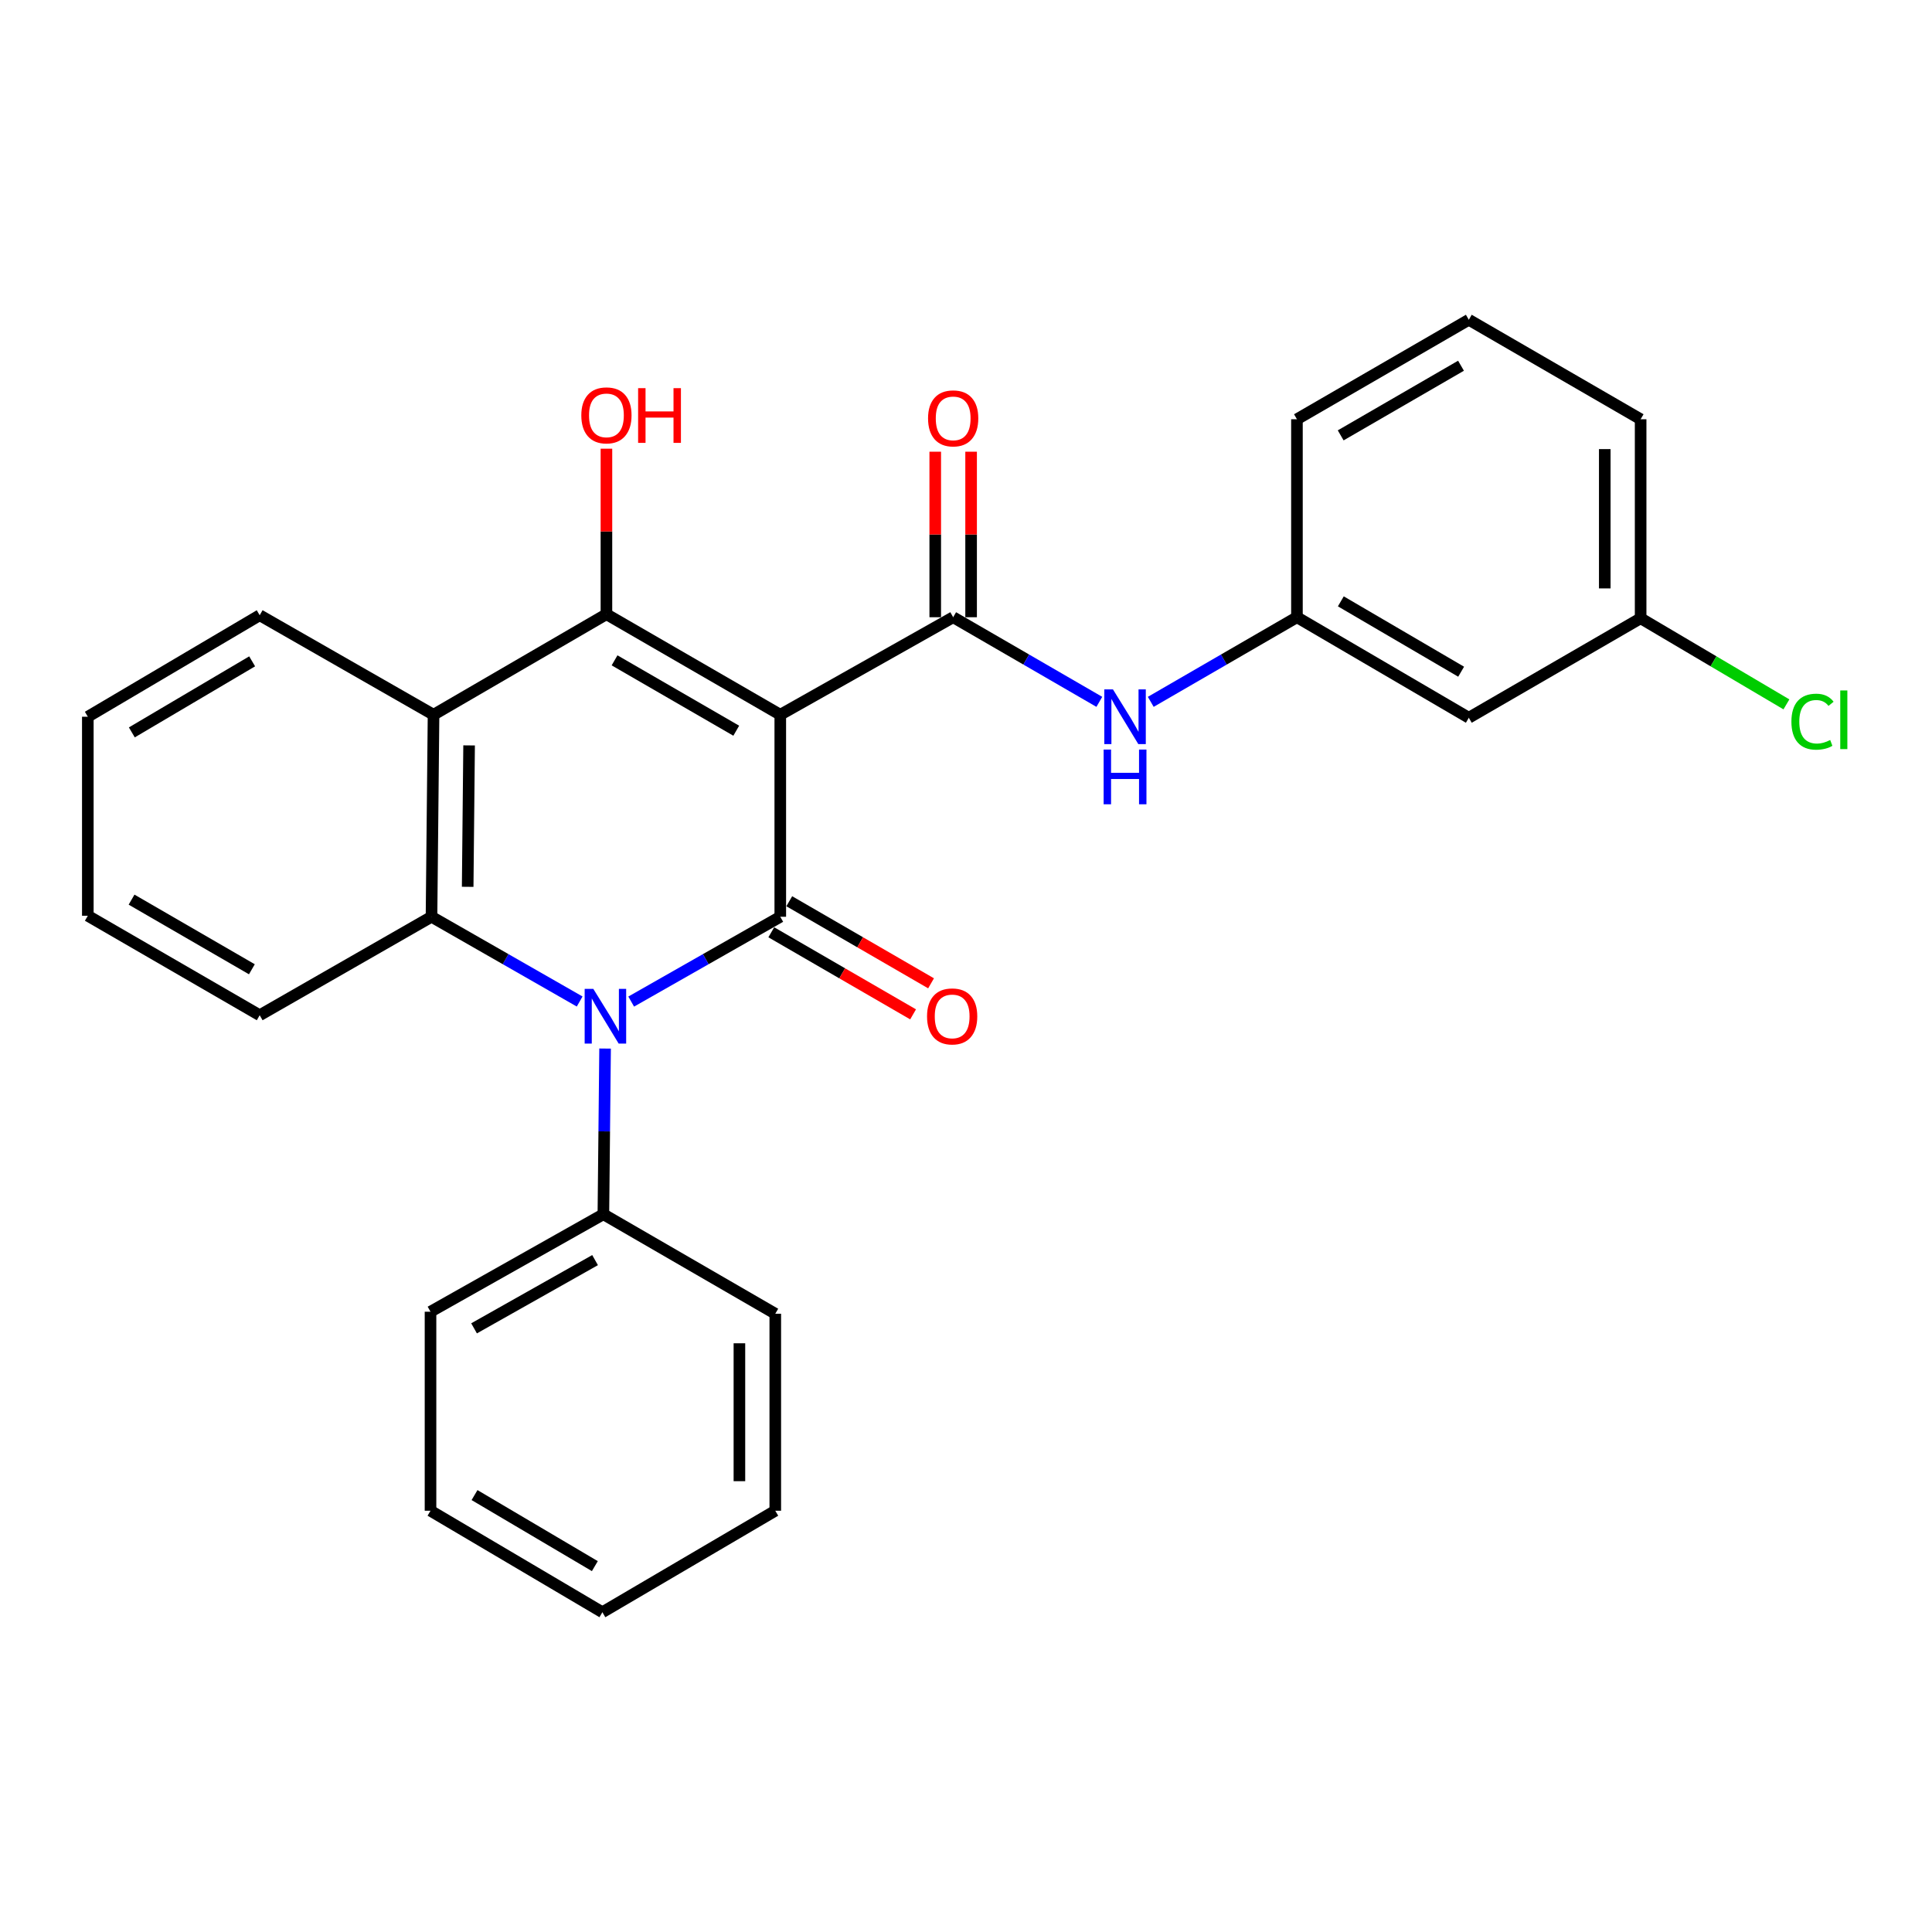 <?xml version='1.0' encoding='iso-8859-1'?>
<svg version='1.1' baseProfile='full'
              xmlns='http://www.w3.org/2000/svg'
                      xmlns:rdkit='http://www.rdkit.org/xml'
                      xmlns:xlink='http://www.w3.org/1999/xlink'
                  xml:space='preserve'
width='1000px' height='1000px' viewBox='0 0 1000 1000'>
<!-- END OF HEADER -->
<rect style='opacity:1.0;fill:#FFFFFF;stroke:none' width='1000' height='1000' x='0' y='0'> </rect>
<path class='bond-0' d='M 403.872,369.95 L 403.872,474.516' style='fill:none;fill-rule:evenodd;stroke:#000000;stroke-width:6px;stroke-linecap:butt;stroke-linejoin:miter;stroke-opacity:1' />
<path class='bond-2' d='M 403.872,369.95 L 313.888,317.919' style='fill:none;fill-rule:evenodd;stroke:#000000;stroke-width:6px;stroke-linecap:butt;stroke-linejoin:miter;stroke-opacity:1' />
<path class='bond-2' d='M 381.082,378.216 L 318.093,341.794' style='fill:none;fill-rule:evenodd;stroke:#000000;stroke-width:6px;stroke-linecap:butt;stroke-linejoin:miter;stroke-opacity:1' />
<path class='bond-3' d='M 403.872,369.95 L 493.36,319.476' style='fill:none;fill-rule:evenodd;stroke:#000000;stroke-width:6px;stroke-linecap:butt;stroke-linejoin:miter;stroke-opacity:1' />
<path class='bond-1' d='M 403.872,474.516 L 365.289,496.467' style='fill:none;fill-rule:evenodd;stroke:#000000;stroke-width:6px;stroke-linecap:butt;stroke-linejoin:miter;stroke-opacity:1' />
<path class='bond-1' d='M 365.289,496.467 L 326.706,518.419' style='fill:none;fill-rule:evenodd;stroke:#0000FF;stroke-width:6px;stroke-linecap:butt;stroke-linejoin:miter;stroke-opacity:1' />
<path class='bond-7' d='M 399.222,482.549 L 435.918,503.79' style='fill:none;fill-rule:evenodd;stroke:#000000;stroke-width:6px;stroke-linecap:butt;stroke-linejoin:miter;stroke-opacity:1' />
<path class='bond-7' d='M 435.918,503.79 L 472.614,525.031' style='fill:none;fill-rule:evenodd;stroke:#FF0000;stroke-width:6px;stroke-linecap:butt;stroke-linejoin:miter;stroke-opacity:1' />
<path class='bond-7' d='M 408.522,466.483 L 445.218,487.724' style='fill:none;fill-rule:evenodd;stroke:#000000;stroke-width:6px;stroke-linecap:butt;stroke-linejoin:miter;stroke-opacity:1' />
<path class='bond-7' d='M 445.218,487.724 L 481.914,508.965' style='fill:none;fill-rule:evenodd;stroke:#FF0000;stroke-width:6px;stroke-linecap:butt;stroke-linejoin:miter;stroke-opacity:1' />
<path class='bond-8' d='M 313.191,542.732 L 312.751,585.613' style='fill:none;fill-rule:evenodd;stroke:#0000FF;stroke-width:6px;stroke-linecap:butt;stroke-linejoin:miter;stroke-opacity:1' />
<path class='bond-8' d='M 312.751,585.613 L 312.31,628.493' style='fill:none;fill-rule:evenodd;stroke:#000000;stroke-width:6px;stroke-linecap:butt;stroke-linejoin:miter;stroke-opacity:1' />
<path class='bond-27' d='M 300.03,518.383 L 261.689,496.449' style='fill:none;fill-rule:evenodd;stroke:#0000FF;stroke-width:6px;stroke-linecap:butt;stroke-linejoin:miter;stroke-opacity:1' />
<path class='bond-27' d='M 261.689,496.449 L 223.348,474.516' style='fill:none;fill-rule:evenodd;stroke:#000000;stroke-width:6px;stroke-linecap:butt;stroke-linejoin:miter;stroke-opacity:1' />
<path class='bond-5' d='M 313.888,317.919 L 224.4,369.95' style='fill:none;fill-rule:evenodd;stroke:#000000;stroke-width:6px;stroke-linecap:butt;stroke-linejoin:miter;stroke-opacity:1' />
<path class='bond-11' d='M 313.888,317.919 L 313.888,275.082' style='fill:none;fill-rule:evenodd;stroke:#000000;stroke-width:6px;stroke-linecap:butt;stroke-linejoin:miter;stroke-opacity:1' />
<path class='bond-11' d='M 313.888,275.082 L 313.888,232.245' style='fill:none;fill-rule:evenodd;stroke:#FF0000;stroke-width:6px;stroke-linecap:butt;stroke-linejoin:miter;stroke-opacity:1' />
<path class='bond-6' d='M 493.36,319.476 L 531.186,341.376' style='fill:none;fill-rule:evenodd;stroke:#000000;stroke-width:6px;stroke-linecap:butt;stroke-linejoin:miter;stroke-opacity:1' />
<path class='bond-6' d='M 531.186,341.376 L 569.012,363.275' style='fill:none;fill-rule:evenodd;stroke:#0000FF;stroke-width:6px;stroke-linecap:butt;stroke-linejoin:miter;stroke-opacity:1' />
<path class='bond-9' d='M 502.642,319.476 L 502.642,276.64' style='fill:none;fill-rule:evenodd;stroke:#000000;stroke-width:6px;stroke-linecap:butt;stroke-linejoin:miter;stroke-opacity:1' />
<path class='bond-9' d='M 502.642,276.64 L 502.642,233.803' style='fill:none;fill-rule:evenodd;stroke:#FF0000;stroke-width:6px;stroke-linecap:butt;stroke-linejoin:miter;stroke-opacity:1' />
<path class='bond-9' d='M 484.078,319.476 L 484.078,276.64' style='fill:none;fill-rule:evenodd;stroke:#000000;stroke-width:6px;stroke-linecap:butt;stroke-linejoin:miter;stroke-opacity:1' />
<path class='bond-9' d='M 484.078,276.64 L 484.078,233.803' style='fill:none;fill-rule:evenodd;stroke:#FF0000;stroke-width:6px;stroke-linecap:butt;stroke-linejoin:miter;stroke-opacity:1' />
<path class='bond-4' d='M 223.348,474.516 L 224.4,369.95' style='fill:none;fill-rule:evenodd;stroke:#000000;stroke-width:6px;stroke-linecap:butt;stroke-linejoin:miter;stroke-opacity:1' />
<path class='bond-4' d='M 242.069,459.018 L 242.805,385.821' style='fill:none;fill-rule:evenodd;stroke:#000000;stroke-width:6px;stroke-linecap:butt;stroke-linejoin:miter;stroke-opacity:1' />
<path class='bond-14' d='M 223.348,474.516 L 134.417,525.484' style='fill:none;fill-rule:evenodd;stroke:#000000;stroke-width:6px;stroke-linecap:butt;stroke-linejoin:miter;stroke-opacity:1' />
<path class='bond-15' d='M 224.4,369.95 L 134.417,318.445' style='fill:none;fill-rule:evenodd;stroke:#000000;stroke-width:6px;stroke-linecap:butt;stroke-linejoin:miter;stroke-opacity:1' />
<path class='bond-10' d='M 595.632,363.276 L 633.464,341.376' style='fill:none;fill-rule:evenodd;stroke:#0000FF;stroke-width:6px;stroke-linecap:butt;stroke-linejoin:miter;stroke-opacity:1' />
<path class='bond-10' d='M 633.464,341.376 L 671.295,319.476' style='fill:none;fill-rule:evenodd;stroke:#000000;stroke-width:6px;stroke-linecap:butt;stroke-linejoin:miter;stroke-opacity:1' />
<path class='bond-19' d='M 312.31,628.493 L 222.833,678.946' style='fill:none;fill-rule:evenodd;stroke:#000000;stroke-width:6px;stroke-linecap:butt;stroke-linejoin:miter;stroke-opacity:1' />
<path class='bond-19' d='M 308.007,652.231 L 245.372,687.548' style='fill:none;fill-rule:evenodd;stroke:#000000;stroke-width:6px;stroke-linecap:butt;stroke-linejoin:miter;stroke-opacity:1' />
<path class='bond-20' d='M 312.31,628.493 L 401.283,679.987' style='fill:none;fill-rule:evenodd;stroke:#000000;stroke-width:6px;stroke-linecap:butt;stroke-linejoin:miter;stroke-opacity:1' />
<path class='bond-12' d='M 671.295,319.476 L 760.257,371.507' style='fill:none;fill-rule:evenodd;stroke:#000000;stroke-width:6px;stroke-linecap:butt;stroke-linejoin:miter;stroke-opacity:1' />
<path class='bond-12' d='M 694.011,311.257 L 756.285,347.678' style='fill:none;fill-rule:evenodd;stroke:#000000;stroke-width:6px;stroke-linecap:butt;stroke-linejoin:miter;stroke-opacity:1' />
<path class='bond-18' d='M 671.295,319.476 L 671.295,217.004' style='fill:none;fill-rule:evenodd;stroke:#000000;stroke-width:6px;stroke-linecap:butt;stroke-linejoin:miter;stroke-opacity:1' />
<path class='bond-13' d='M 760.257,371.507 L 849.188,320.013' style='fill:none;fill-rule:evenodd;stroke:#000000;stroke-width:6px;stroke-linecap:butt;stroke-linejoin:miter;stroke-opacity:1' />
<path class='bond-16' d='M 849.188,320.013 L 886.918,342.298' style='fill:none;fill-rule:evenodd;stroke:#000000;stroke-width:6px;stroke-linecap:butt;stroke-linejoin:miter;stroke-opacity:1' />
<path class='bond-16' d='M 886.918,342.298 L 924.648,364.583' style='fill:none;fill-rule:evenodd;stroke:#00CC00;stroke-width:6px;stroke-linecap:butt;stroke-linejoin:miter;stroke-opacity:1' />
<path class='bond-29' d='M 849.188,320.013 L 849.188,217.004' style='fill:none;fill-rule:evenodd;stroke:#000000;stroke-width:6px;stroke-linecap:butt;stroke-linejoin:miter;stroke-opacity:1' />
<path class='bond-29' d='M 830.625,304.561 L 830.625,232.455' style='fill:none;fill-rule:evenodd;stroke:#000000;stroke-width:6px;stroke-linecap:butt;stroke-linejoin:miter;stroke-opacity:1' />
<path class='bond-28' d='M 134.417,525.484 L 45.455,473.99' style='fill:none;fill-rule:evenodd;stroke:#000000;stroke-width:6px;stroke-linecap:butt;stroke-linejoin:miter;stroke-opacity:1' />
<path class='bond-28' d='M 130.372,501.693 L 68.099,465.648' style='fill:none;fill-rule:evenodd;stroke:#000000;stroke-width:6px;stroke-linecap:butt;stroke-linejoin:miter;stroke-opacity:1' />
<path class='bond-23' d='M 134.417,318.445 L 45.455,370.981' style='fill:none;fill-rule:evenodd;stroke:#000000;stroke-width:6px;stroke-linecap:butt;stroke-linejoin:miter;stroke-opacity:1' />
<path class='bond-23' d='M 130.512,342.31 L 68.239,379.085' style='fill:none;fill-rule:evenodd;stroke:#000000;stroke-width:6px;stroke-linecap:butt;stroke-linejoin:miter;stroke-opacity:1' />
<path class='bond-17' d='M 760.257,165.51 L 671.295,217.004' style='fill:none;fill-rule:evenodd;stroke:#000000;stroke-width:6px;stroke-linecap:butt;stroke-linejoin:miter;stroke-opacity:1' />
<path class='bond-17' d='M 756.213,189.3 L 693.939,225.346' style='fill:none;fill-rule:evenodd;stroke:#000000;stroke-width:6px;stroke-linecap:butt;stroke-linejoin:miter;stroke-opacity:1' />
<path class='bond-21' d='M 760.257,165.51 L 849.188,217.004' style='fill:none;fill-rule:evenodd;stroke:#000000;stroke-width:6px;stroke-linecap:butt;stroke-linejoin:miter;stroke-opacity:1' />
<path class='bond-25' d='M 222.833,678.946 L 222.833,781.955' style='fill:none;fill-rule:evenodd;stroke:#000000;stroke-width:6px;stroke-linecap:butt;stroke-linejoin:miter;stroke-opacity:1' />
<path class='bond-24' d='M 401.283,679.987 L 401.283,781.955' style='fill:none;fill-rule:evenodd;stroke:#000000;stroke-width:6px;stroke-linecap:butt;stroke-linejoin:miter;stroke-opacity:1' />
<path class='bond-24' d='M 382.719,695.282 L 382.719,766.659' style='fill:none;fill-rule:evenodd;stroke:#000000;stroke-width:6px;stroke-linecap:butt;stroke-linejoin:miter;stroke-opacity:1' />
<path class='bond-22' d='M 45.455,473.99 L 45.455,370.981' style='fill:none;fill-rule:evenodd;stroke:#000000;stroke-width:6px;stroke-linecap:butt;stroke-linejoin:miter;stroke-opacity:1' />
<path class='bond-26' d='M 401.283,781.955 L 311.795,834.49' style='fill:none;fill-rule:evenodd;stroke:#000000;stroke-width:6px;stroke-linecap:butt;stroke-linejoin:miter;stroke-opacity:1' />
<path class='bond-30' d='M 222.833,781.955 L 311.795,834.49' style='fill:none;fill-rule:evenodd;stroke:#000000;stroke-width:6px;stroke-linecap:butt;stroke-linejoin:miter;stroke-opacity:1' />
<path class='bond-30' d='M 245.616,773.85 L 307.89,810.625' style='fill:none;fill-rule:evenodd;stroke:#000000;stroke-width:6px;stroke-linecap:butt;stroke-linejoin:miter;stroke-opacity:1' />
<path  class='atom-2' d='M 307.102 511.85
L 316.382 526.85
Q 317.302 528.33, 318.782 531.01
Q 320.262 533.69, 320.342 533.85
L 320.342 511.85
L 324.102 511.85
L 324.102 540.17
L 320.222 540.17
L 310.262 523.77
Q 309.102 521.85, 307.862 519.65
Q 306.662 517.45, 306.302 516.77
L 306.302 540.17
L 302.622 540.17
L 302.622 511.85
L 307.102 511.85
' fill='#0000FF'/>
<path  class='atom-7' d='M 576.062 356.821
L 585.342 371.821
Q 586.262 373.301, 587.742 375.981
Q 589.222 378.661, 589.302 378.821
L 589.302 356.821
L 593.062 356.821
L 593.062 385.141
L 589.182 385.141
L 579.222 368.741
Q 578.062 366.821, 576.822 364.621
Q 575.622 362.421, 575.262 361.741
L 575.262 385.141
L 571.582 385.141
L 571.582 356.821
L 576.062 356.821
' fill='#0000FF'/>
<path  class='atom-7' d='M 571.242 387.973
L 575.082 387.973
L 575.082 400.013
L 589.562 400.013
L 589.562 387.973
L 593.402 387.973
L 593.402 416.293
L 589.562 416.293
L 589.562 403.213
L 575.082 403.213
L 575.082 416.293
L 571.242 416.293
L 571.242 387.973
' fill='#0000FF'/>
<path  class='atom-8' d='M 479.834 526.09
Q 479.834 519.29, 483.194 515.49
Q 486.554 511.69, 492.834 511.69
Q 499.114 511.69, 502.474 515.49
Q 505.834 519.29, 505.834 526.09
Q 505.834 532.97, 502.434 536.89
Q 499.034 540.77, 492.834 540.77
Q 486.594 540.77, 483.194 536.89
Q 479.834 533.01, 479.834 526.09
M 492.834 537.57
Q 497.154 537.57, 499.474 534.69
Q 501.834 531.77, 501.834 526.09
Q 501.834 520.53, 499.474 517.73
Q 497.154 514.89, 492.834 514.89
Q 488.514 514.89, 486.154 517.69
Q 483.834 520.49, 483.834 526.09
Q 483.834 531.81, 486.154 534.69
Q 488.514 537.57, 492.834 537.57
' fill='#FF0000'/>
<path  class='atom-10' d='M 480.36 216.548
Q 480.36 209.748, 483.72 205.948
Q 487.08 202.148, 493.36 202.148
Q 499.64 202.148, 503 205.948
Q 506.36 209.748, 506.36 216.548
Q 506.36 223.428, 502.96 227.348
Q 499.56 231.228, 493.36 231.228
Q 487.12 231.228, 483.72 227.348
Q 480.36 223.468, 480.36 216.548
M 493.36 228.028
Q 497.68 228.028, 500 225.148
Q 502.36 222.228, 502.36 216.548
Q 502.36 210.988, 500 208.188
Q 497.68 205.348, 493.36 205.348
Q 489.04 205.348, 486.68 208.148
Q 484.36 210.948, 484.36 216.548
Q 484.36 222.268, 486.68 225.148
Q 489.04 228.028, 493.36 228.028
' fill='#FF0000'/>
<path  class='atom-12' d='M 300.888 214.99
Q 300.888 208.19, 304.248 204.39
Q 307.608 200.59, 313.888 200.59
Q 320.168 200.59, 323.528 204.39
Q 326.888 208.19, 326.888 214.99
Q 326.888 221.87, 323.488 225.79
Q 320.088 229.67, 313.888 229.67
Q 307.648 229.67, 304.248 225.79
Q 300.888 221.91, 300.888 214.99
M 313.888 226.47
Q 318.208 226.47, 320.528 223.59
Q 322.888 220.67, 322.888 214.99
Q 322.888 209.43, 320.528 206.63
Q 318.208 203.79, 313.888 203.79
Q 309.568 203.79, 307.208 206.59
Q 304.888 209.39, 304.888 214.99
Q 304.888 220.71, 307.208 223.59
Q 309.568 226.47, 313.888 226.47
' fill='#FF0000'/>
<path  class='atom-12' d='M 330.288 200.91
L 334.128 200.91
L 334.128 212.95
L 348.608 212.95
L 348.608 200.91
L 352.448 200.91
L 352.448 229.23
L 348.608 229.23
L 348.608 216.15
L 334.128 216.15
L 334.128 229.23
L 330.288 229.23
L 330.288 200.91
' fill='#FF0000'/>
<path  class='atom-17' d='M 927.231 373.539
Q 927.231 366.499, 930.511 362.819
Q 933.831 359.099, 940.111 359.099
Q 945.951 359.099, 949.071 363.219
L 946.431 365.379
Q 944.151 362.379, 940.111 362.379
Q 935.831 362.379, 933.551 365.259
Q 931.311 368.099, 931.311 373.539
Q 931.311 379.139, 933.631 382.019
Q 935.991 384.899, 940.551 384.899
Q 943.671 384.899, 947.311 383.019
L 948.431 386.019
Q 946.951 386.979, 944.711 387.539
Q 942.471 388.099, 939.991 388.099
Q 933.831 388.099, 930.511 384.339
Q 927.231 380.579, 927.231 373.539
' fill='#00CC00'/>
<path  class='atom-17' d='M 952.511 357.379
L 956.191 357.379
L 956.191 387.739
L 952.511 387.739
L 952.511 357.379
' fill='#00CC00'/>
</svg>
